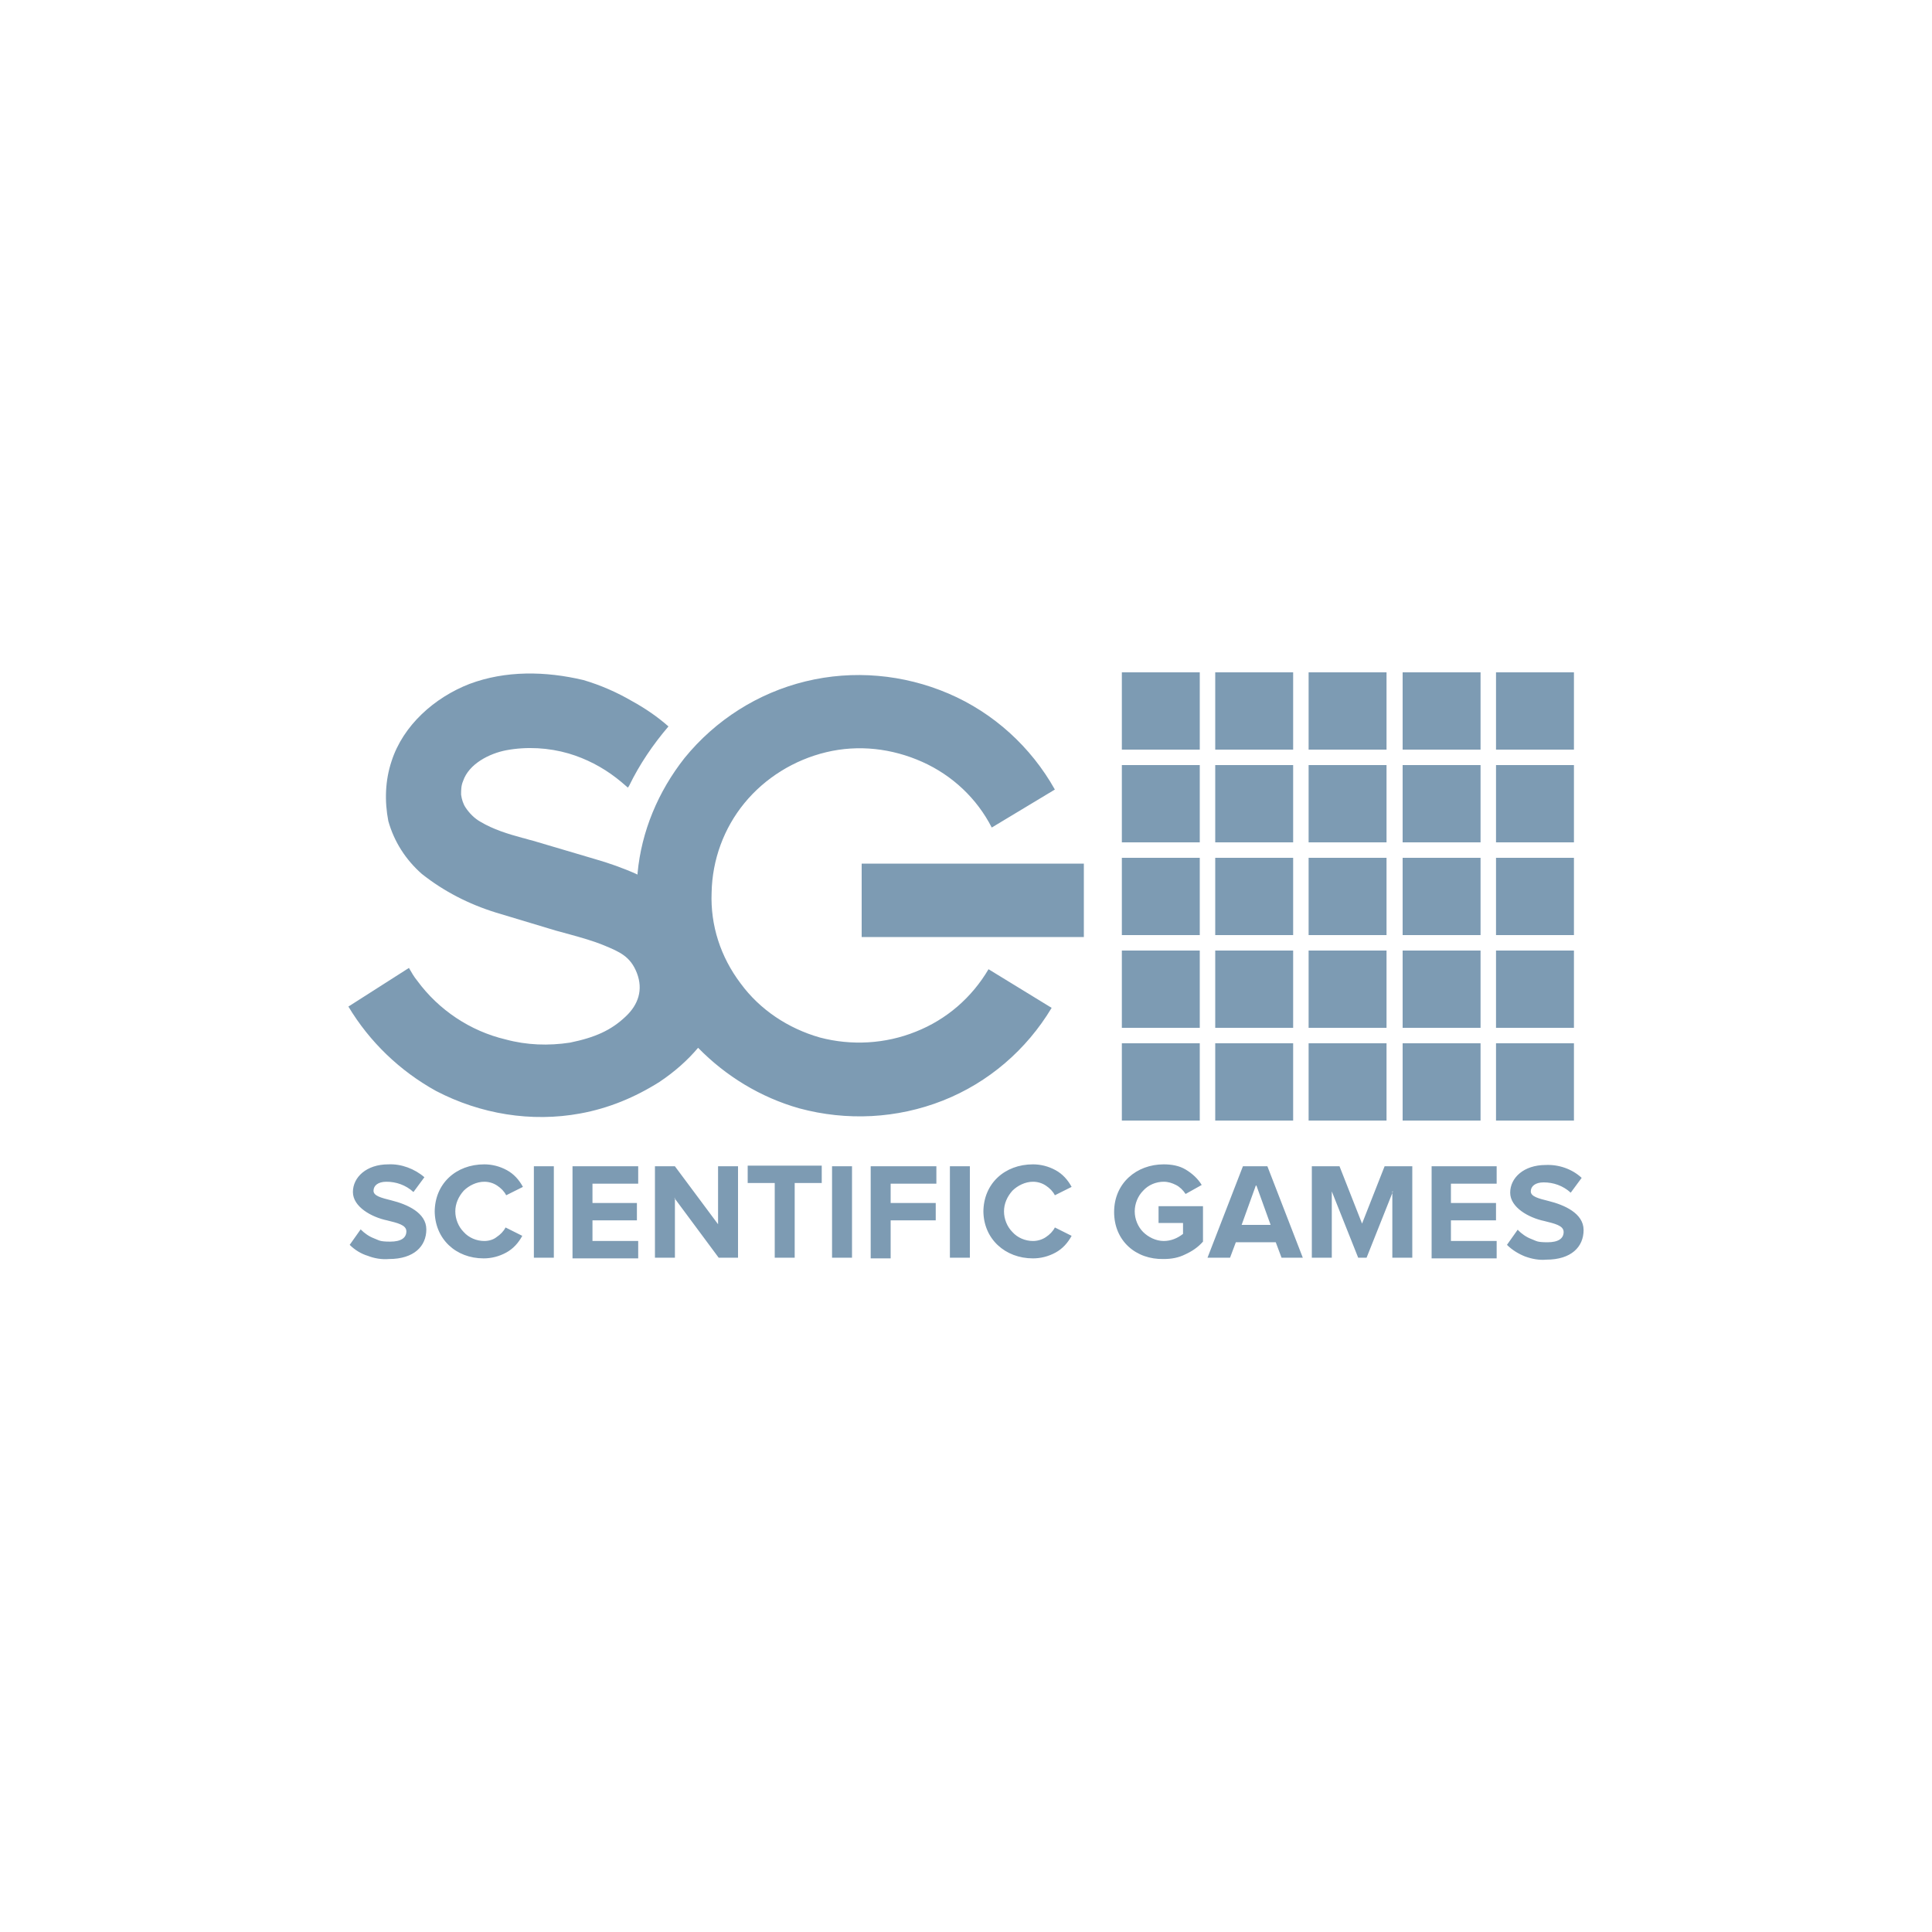 <svg viewBox="0 0 300 300" xmlns="http://www.w3.org/2000/svg"><path d="m186.3 104.4h-12.1v12h12.1zm-87.3 31.4c-2.2-1-4.5-1.8-6.6-2.4l-9.8-2.9c-.5-.1-1-.3-1.5-.4-2.2-.6-4.5-1.3-6.5-2.5-.9-.5-1.7-1.3-2.3-2.2-.4-.6-.6-1.3-.7-2 0-.7 0-1.4.3-2.1.9-2.7 4.1-4.3 6.7-4.8 3.2-.6 6.6-.4 9.7.5 2.7.8 5.2 2.1 7.4 3.8.4.3 1 .8 1.8 1.5l.2-.3c1.6-3.3 3.7-6.4 6.1-9.2-1.7-1.5-3.6-2.8-5.6-3.9-2.4-1.4-4.9-2.5-7.6-3.3-5.9-1.4-12.1-1.5-17.7.6-5.4 2.1-10.3 6.4-12.1 12-1 3-1.1 6.2-.5 9.3.9 3.2 2.7 6 5.2 8.2 3.4 2.7 7.3 4.7 11.5 6l9.3 2.8c.7.2 1.5.4 2.2.6 1.8.5 3.6 1 5.3 1.7 2.4 1 4.1 1.7 5.1 4.3s.2 4.9-1.7 6.7c-2.3 2.2-4.8 3.3-8.7 4.1-3.3.5-6.7.4-10-.5-5.5-1.3-10.4-4.6-13.7-9.1-.5-.6-.9-1.3-1.3-2l-9.4 6c3.3 5.5 8 10 13.6 13.1 6.9 3.6 14.8 4.9 22.4 3.5 4.4-.8 8.5-2.5 12.3-4.9 2.4-1.6 4.4-3.4 6-5.3 4.3 4.4 9.7 7.7 15.7 9.4 7.4 2 15.2 1.6 22.3-1.2s13-7.9 16.9-14.4l-9.8-6c-2.6 4.4-6.5 7.8-11.3 9.7-4.7 1.9-10 2.2-14.9.9-4.9-1.4-9.3-4.3-12.3-8.4-3.1-4.1-4.7-9-4.5-14.1.1-5.1 1.9-10 5.1-13.9s7.7-6.7 12.7-7.9 10.2-.6 14.9 1.5 8.5 5.7 10.8 10.2l9.8-5.9c-3.7-6.6-9.5-11.9-16.5-14.9s-14.8-3.7-22.2-1.9-14 6-18.8 11.9c-4.1 5.2-6.7 11.4-7.3 17.9zm34.8-1.7h34.5v11.4h-34.5zm40.4-15.3h12.1v12h-12.1zm12.1 14.4h-12.1v12h12.1zm-12.1 14.4h12.1v12h-12.1zm12.1 14.4h-12.1v12h12.1zm2.4-57.6h12.1v12h-12.1zm12.1 14.4h-12.1v12h12.1zm-12.1 14.4h12.1v12h-12.1zm12.1 14.4h-12.1v12h12.1zm-12.1 14.4h12.1v12h-12.1zm26.6-57.6h-12.1v12h12.1zm-12.1 14.4h12.1v12h-12.1zm12.1 14.4h-12.1v12h12.1zm-12.1 14.4h12.1v12h-12.1zm12.1 14.4h-12.1v12h12.1zm2.5-57.6h12.1v12h-12.1zm12.1 14.4h-12.1v12h12.1zm-12.1 14.4h12.1v12h-12.1zm12.1 14.4h-12.1v12h12.1zm-12.1 14.4h12.1v12h-12.1zm26.6-57.6h-12.1v12h12.1zm-12.1 14.4h12.1v12h-12.1zm12.1 14.4h-12.1v12h12.1zm-12.1 14.4h12.1v12h-12.1zm12.1 14.4h-12.1v12h12.1zm-188.4 28.9-1.7 2.4c.8.8 1.8 1.4 2.8 1.7 1 .4 2.2.6 3.3.5 3.9 0 5.8-2 5.8-4.6s-3-3.9-5.4-4.5c-1.6-.4-2.8-.7-2.8-1.5s.7-1.4 2-1.4c1.5 0 3 .5 4.2 1.6l1.7-2.3c-1.5-1.3-3.6-2.1-5.6-2-3.4 0-5.5 2-5.5 4.3s2.9 3.9 5.3 4.4c1.6.4 3 .7 3 1.7s-.8 1.6-2.5 1.6-1.7-.2-2.5-.5-1.5-.8-2.1-1.4zm11.5-2.7c0-4.4 3.3-7.4 7.7-7.4 1.2 0 2.4.3 3.5.9s1.9 1.5 2.5 2.6l-2.6 1.3c-.3-.6-.8-1.1-1.4-1.5s-1.3-.6-2-.6c-1.2 0-2.4.6-3.2 1.4-.8.9-1.3 2-1.3 3.2s.5 2.4 1.3 3.2c.8.9 2 1.4 3.2 1.4.7 0 1.4-.2 1.9-.6.6-.4 1.1-.9 1.4-1.5l2.6 1.3c-.6 1.1-1.4 2-2.5 2.6s-2.3.9-3.5.9c-4.3 0-7.6-3-7.6-7.4zm15.4-7.1v14.2h3.1v-14.2zm6 14.2v-14.2h10.2v2.7h-7.1v3h6.9v2.7h-6.9v3.2h7.1v2.7h-10.2zm15.8-9.3 6.9 9.3h3v-14.2h-3.1v9l-6.7-9h-3.1v14.2h3.1v-9.3zm15.6 9.3v-11.6h-4.2v-2.7h11.5v2.7h-4.2v11.6zm8.9-14.2v14.2h3.1v-14.2zm6 14.2v-14.2h10.2v2.7h-7.1v3h7v2.7h-7v5.9h-3.1zm12.3-14.2v14.2h3.1v-14.2zm5.2 7.1c0-4.4 3.3-7.4 7.7-7.4 1.2 0 2.4.3 3.5.9s1.9 1.5 2.5 2.6l-2.6 1.3c-.3-.6-.8-1.1-1.4-1.5s-1.3-.6-2-.6c-1.2 0-2.4.6-3.2 1.4-.8.9-1.3 2-1.3 3.2s.5 2.4 1.3 3.2c.8.9 2 1.4 3.2 1.4.7 0 1.4-.2 2-.6s1.1-.9 1.4-1.5l2.6 1.3c-.6 1.1-1.4 2-2.5 2.6s-2.3.9-3.5.9c-4.3 0-7.7-3-7.7-7.4zm28-7.4c-4.2 0-7.7 2.9-7.7 7.4s3.4 7.4 7.7 7.3c1.2 0 2.3-.2 3.3-.7 1.1-.5 2-1.1 2.8-2v-5.5h-6.9v2.6h3.8v1.7c-.9.7-1.9 1.1-3 1.1-1.2 0-2.4-.6-3.2-1.4s-1.3-2-1.3-3.2.5-2.4 1.3-3.2c.8-.9 2-1.4 3.2-1.4.7 0 1.3.2 1.9.5s1.1.8 1.5 1.4l2.5-1.4c-.6-1-1.5-1.8-2.5-2.4s-2.2-.8-3.4-.8zm18.3 14.5-.9-2.4h-6.2l-.9 2.4h-3.5l5.5-14.2h3.8l5.5 14.2h-3.5zm-4-11.2-2.2 6.1h4.5l-2.2-6.1zm21.2.9v10.3h3.1v-14.2h-4.3l-3.5 8.9-3.5-8.9h-4.3v14.2h3.1v-10.3l4.1 10.3h1.3l4.1-10.3zm6.1 10.3v-14.2h10.1v2.7h-7.1v3h7v2.7h-7v3.2h7.1v2.7h-10.1zm13.4-4.4-1.7 2.4c.8.8 1.8 1.4 2.8 1.8 1.1.4 2.2.6 3.3.5 3.9 0 5.8-2 5.8-4.6s-3-3.9-5.4-4.5c-1.6-.4-2.8-.7-2.8-1.5s.7-1.4 2-1.4c1.5 0 3 .5 4.2 1.6l1.7-2.3c-1.5-1.4-3.6-2.1-5.6-2-3.4 0-5.5 2-5.5 4.3s2.9 3.9 5.3 4.4c1.6.4 3 .7 3 1.7s-.8 1.6-2.5 1.6-1.7-.2-2.5-.5-1.5-.8-2.1-1.4z" fill="#7d9bb3" fill-rule="evenodd"/></svg>